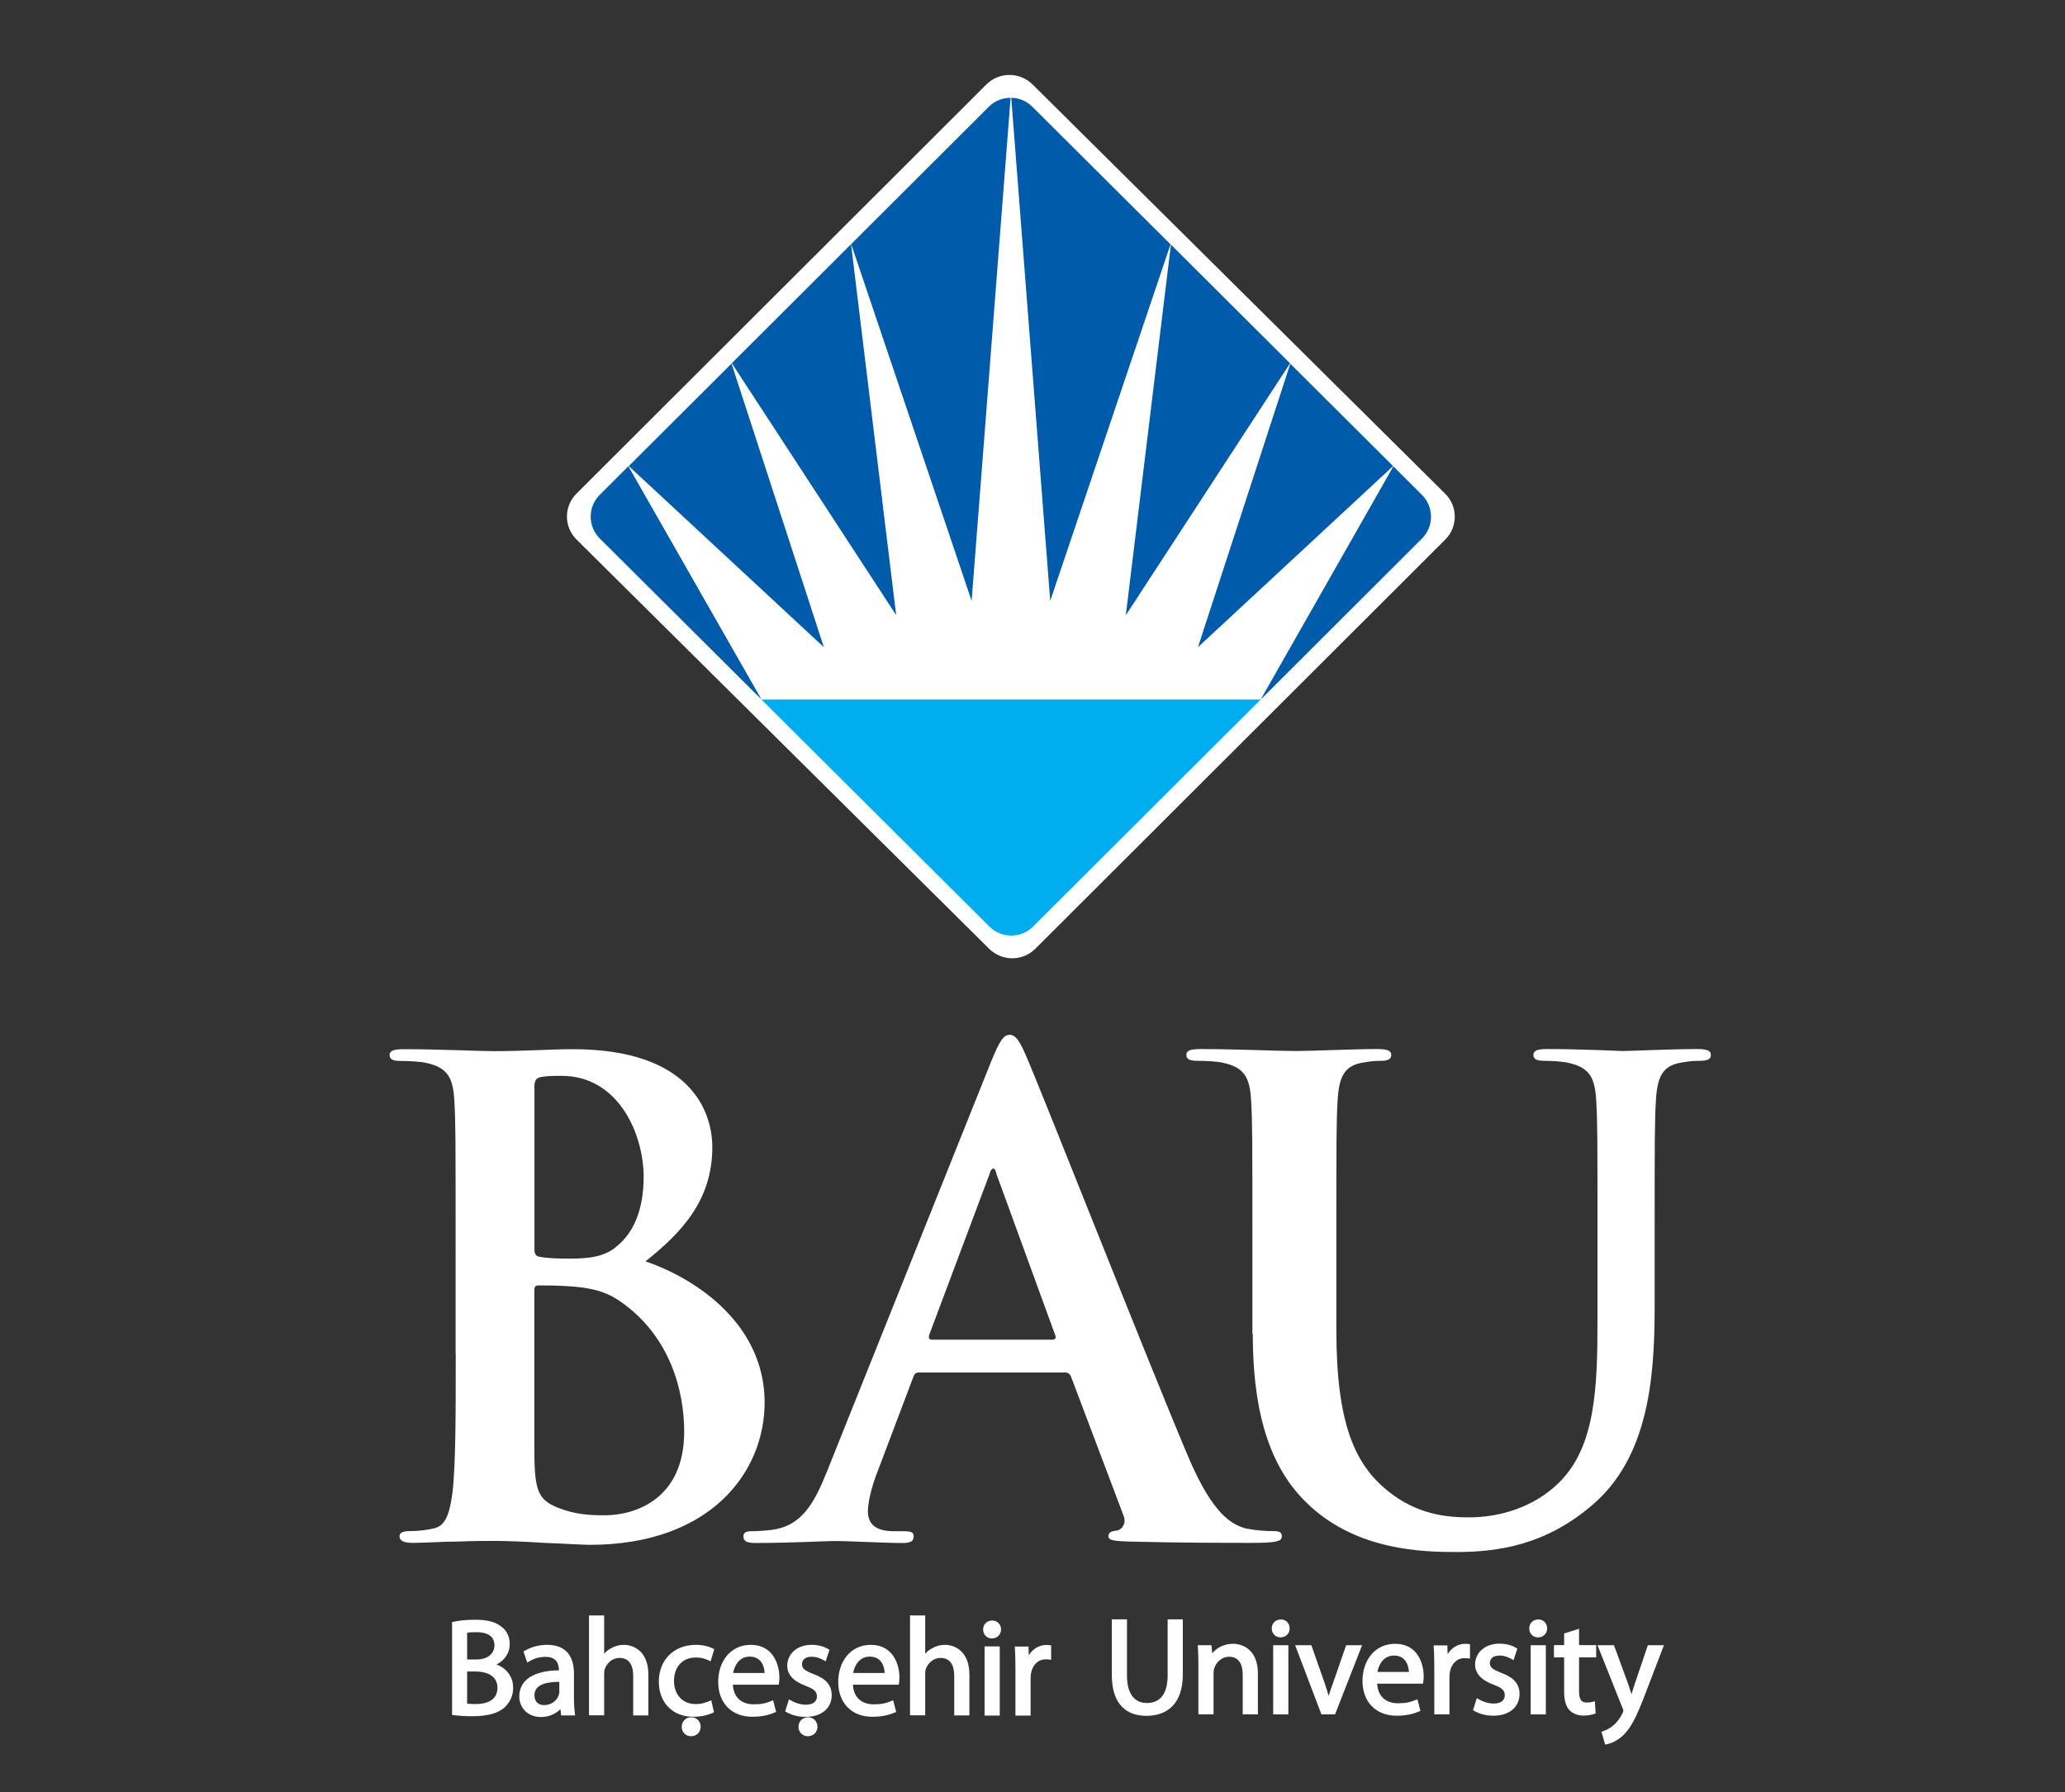<?xml version="1.0" encoding="utf-8"?>
<!-- Generator: Adobe Illustrator 28.1.0, SVG Export Plug-In . SVG Version: 6.00 Build 0)  -->
<svg version="1.1" id="Layer_1" xmlns="http://www.w3.org/2000/svg" xmlns:xlink="http://www.w3.org/1999/xlink" x="0px" y="0px"
	 viewBox="0 0 157.91 137.08" style="enable-background:new 0 0 157.91 137.08;" xml:space="preserve">
<rect x="0" y="0" width="157.91" height="137.08" fill="#333333" stroke="none"/>
<style type="text/css">
	.st0{fill-rule:evenodd;clip-rule:evenodd;fill:#FFFFFF;}
	.st1{fill:#00AEEF;}
	.st2{fill:#005BAA;}
</style>
<g>
	<g>
		<path class="st0" d="M44.09,41.27c-0.98-0.97-0.98-2.54-0.01-3.51l31.35-31.3c0.97-0.97,2.55-0.97,3.53,0l31.55,31.3
			c0.98,0.97,0.98,2.54,0.01,3.51l-31.35,31.3c-0.97,0.97-2.55,0.97-3.53,0L44.09,41.27z"/>
		<path class="st1" d="M58.23,53.51H96.4L79,70.87c-0.92,0.92-2.42,0.92-3.34,0L58.23,53.51z"/>
		<path class="st2" d="M77.33,7.48c0.59,0.01,1.17,0.24,1.62,0.69l10.56,10.52l-9.2,27.27L77.33,7.48z M65.09,18.67l10.52-10.5
			c0.46-0.46,1.07-0.69,1.67-0.69L74.3,45.96L65.09,18.67z M106.55,35.67l2.19,2.19c0.92,0.92,0.92,2.41,0,3.33L96.4,53.51
			L106.55,35.67z M98.67,27.82l7.86,7.83L91.61,49.5L98.67,27.82z M89.54,18.71l9.11,9.08L86.09,47.06L89.54,18.71z M55.96,27.78
			l9.12-9.1l3.45,28.37L55.96,27.78z M48.08,35.65l7.86-7.84L63,49.5L48.08,35.65z M45.86,41.18c-0.92-0.92-0.92-2.41,0-3.33
			l2.19-2.19L58.23,53.5L45.86,41.18z"/>
	</g>
	<g>
		<path class="st0" d="M34.85,103.52c0,4.6,0,8.54-0.25,10.64c-0.2,1.45-0.45,2.55-1.45,2.75c-0.45,0.1-1.05,0.2-1.8,0.2
			c-0.6,0-0.8,0.15-0.8,0.4c0,0.35,0.35,0.5,1,0.5c1,0,2.3-0.1,3.45-0.1c1.2-0.05,2.3-0.05,2.85-0.05c0.75,0,2.25,0.05,3.75,0.15
			c1.45,0.05,2.9,0.15,3.5,0.15c9.21,0,13.37-5.54,13.37-10.89c0-5.84-5.01-9.39-9.11-10.79c2.75-2.2,5.11-4.65,5.11-8.74
			c0-2.65-1.6-7.49-10.66-7.49c-1.7,0-3.65,0.15-6.11,0.15c-1,0-4.15-0.15-6.81-0.15c-0.75,0-1.1,0.1-1.1,0.45
			c0,0.35,0.3,0.45,0.85,0.45c0.7,0,1.55,0.05,1.95,0.15c1.65,0.35,2.05,1.15,2.15,2.85c0.1,1.6,0.1,3,0.1,10.59V103.52z
			 M40.86,83.24c0-0.55,0.1-0.75,0.45-0.85c0.5-0.1,0.95-0.1,1.65-0.1c4.3,0,6.26,4.4,6.26,7.74c0,2.45-0.75,4.25-2.05,5.29
			c-0.85,0.75-1.95,0.95-3.6,0.95c-1.15,0-1.9-0.05-2.35-0.15c-0.2-0.05-0.35-0.15-0.35-0.55V83.24z M52.32,109.51
			c0,5.19-3.8,6.39-6.06,6.39c-1.15,0-2.3-0.05-3.65-0.6c-1.6-0.65-1.75-1.5-1.75-4.8V98.67c0-0.25,0.1-0.35,0.3-0.35
			c0.75,0,1.25,0,2.15,0.05c1.95,0.1,3.1,0.45,4.16,1.2C51.27,102.22,52.32,106.42,52.32,109.51z"/>
		<path class="st0" d="M81.41,104.97c0.25,0,0.4,0.1,0.5,0.35l4,10.59c0.25,0.6-0.1,1.05-0.45,1.15c-0.5,0.05-0.7,0.15-0.7,0.45
			c0,0.35,0.6,0.35,1.5,0.4c4,0.1,7.66,0.1,9.46,0.1c1.85,0,2.3-0.1,2.3-0.5c0-0.35-0.25-0.4-0.65-0.4c-0.6,0-1.35-0.05-2.1-0.2
			c-1.05-0.3-2.5-1-4.4-5.47c-3.2-7.57-11.21-27.95-12.41-30.69c-0.5-1.15-0.8-1.6-1.25-1.6c-0.5,0-0.8,0.55-1.4,2l-12.56,31.37
			c-1,2.5-1.95,4.2-4.25,4.5c-0.4,0.05-1.1,0.1-1.55,0.1c-0.4,0-0.6,0.1-0.6,0.4c0,0.4,0.3,0.5,0.95,0.5c2.6,0,5.36-0.15,5.91-0.15
			c1.55,0,3.7,0.15,5.31,0.15c0.55,0,0.85-0.1,0.85-0.5c0-0.3-0.15-0.4-0.75-0.4h-0.75c-1.55,0-2-0.65-2-1.55
			c0-0.6,0.25-1.8,0.75-3.05l2.7-7.14c0.1-0.3,0.2-0.4,0.45-0.4H81.41z M71.25,102.47c-0.2,0-0.25-0.15-0.2-0.35l4.61-12.29
			c0.05-0.2,0.15-0.45,0.3-0.45c0.15,0,0.2,0.25,0.25,0.45l4.5,12.34c0.05,0.15,0,0.3-0.25,0.3H71.25z"/>
		<path class="st0" d="M95.8,102.02c0,7.24,1.9,10.94,4.45,13.24c3.65,3.3,8.46,3.45,11.11,3.45c3.25,0,6.86-0.55,10.41-3.6
			c4.21-3.6,4.76-9.49,4.76-15.04v-5.34c0-7.59,0-8.99,0.1-10.59c0.1-1.75,0.5-2.6,1.85-2.85c0.6-0.1,0.9-0.15,1.45-0.15
			c0.6,0,0.9-0.1,0.9-0.45c0-0.35-0.35-0.45-1.05-0.45c-1.95,0-5.11,0.15-5.71,0.15c-0.05,0-3.21-0.15-5.76-0.15
			c-0.7,0-1.05,0.1-1.05,0.45c0,0.35,0.3,0.45,0.85,0.45c0.55,0,1.4,0.05,1.8,0.15c1.65,0.35,2.05,1.15,2.15,2.85
			c0.1,1.6,0.1,3,0.1,10.59v6.24c0,5.14-0.15,9.64-2.9,12.39c-2,2-4.7,2.7-6.91,2.7c-1.7,0-4-0.2-6.26-2.05
			c-2.45-2-3.9-5.05-3.9-12.29v-6.99c0-7.59,0-8.99,0.1-10.59c0.1-1.75,0.5-2.6,1.85-2.85c0.6-0.1,0.9-0.15,1.45-0.15
			c0.5,0,0.8-0.1,0.8-0.45c0-0.35-0.35-0.45-1.1-0.45c-1.8,0-4.96,0.15-6.16,0.15c-1.5,0-4.66-0.15-7.31-0.15
			c-0.75,0-1.1,0.1-1.1,0.45c0,0.35,0.3,0.45,0.85,0.45c0.7,0,1.55,0.05,1.95,0.15c1.65,0.35,2.05,1.15,2.15,2.85
			c0.1,1.6,0.1,3,0.1,10.59V102.02z"/>
	</g>
	<g>
		<g>
			<path class="st0" d="M61.79,131.35c0.43,0,0.72,0.33,0.72,0.73c0,0.38-0.29,0.72-0.73,0.72c-0.44,0-0.72-0.34-0.72-0.72
				C61.06,131.68,61.36,131.35,61.79,131.35z"/>
			<path class="st0" d="M52.86,131.35c0.43,0,0.72,0.33,0.72,0.73c0,0.38-0.29,0.72-0.73,0.72c-0.44,0-0.72-0.34-0.72-0.72
				C52.13,131.68,52.43,131.35,52.86,131.35z"/>
			<path class="st0" d="M46.2,126.49c0.14-0.16,0.3-0.3,0.5-0.4c0.29-0.18,0.64-0.28,1-0.28c0.73,0,1.88,0.46,1.88,2.28v3.12h-1.16
				v-3.03c0-0.79-0.29-1.37-1.05-1.37c-0.53,0-0.95,0.38-1.12,0.84c-0.04,0.1-0.05,0.22-0.05,0.39v3.16h-1.16v-7.64h1.16V126.49z"/>
			<path class="st0" d="M36.35,127.85h-0.63v2.46c0.17,0.02,0.38,0.03,0.64,0.03c0.93,0,1.68-0.33,1.68-1.25
				C38.04,128.24,37.32,127.85,36.35,127.85z M36.4,124.84c-0.33,0-0.54,0.02-0.68,0.04v2.05h0.7c0.91,0,1.39-0.48,1.39-1.07
				C37.81,125.15,37.29,124.84,36.4,124.84z M37.97,127.31c0.63,0.24,1.27,0.81,1.27,1.78c0,0.64-0.26,1.13-0.64,1.49
				c-0.51,0.48-1.35,0.69-2.5,0.69c-0.51,0-1.02-0.03-1.53-0.1v-7.1c0.58-0.14,1.19-0.18,1.78-0.18c0.92,0,1.53,0.16,1.99,0.53
				c0.4,0.29,0.64,0.75,0.64,1.34C38.98,126.43,38.59,127,37.97,127.31z"/>
			<path class="st0" d="M42.73,129.65c0.03-0.08,0.04-0.17,0.04-0.25v-0.76c-0.99,0-1.9,0.21-1.9,1.02c0,0.53,0.33,0.76,0.74,0.76
				C42.21,130.41,42.6,130.04,42.73,129.65z M42.86,130.72c-0.32,0.34-0.84,0.61-1.49,0.61c-1.09,0-1.66-0.78-1.66-1.57
				c0-1.3,1.15-1.98,3.03-2c0-0.4-0.11-1.04-1.03-1.03c-0.54,0-0.95,0.15-1.39,0.44l-0.29-0.85c0.55-0.34,1.16-0.51,1.81-0.51
				c1.65,0,2.05,1.14,2.05,2.18v1.89c0,0.45,0.03,0.89,0.09,1.33h-1.07L42.86,130.72z"/>
			<path class="st0" d="M53.18,130.34c0.49,0,0.78-0.1,1.21-0.29l0.21,0.92c-0.5,0.24-1.03,0.34-1.59,0.34
				c-1.59,0-2.63-1.09-2.63-2.69c0-1.62,1.12-2.81,2.83-2.81c0.49,0,0.98,0.1,1.41,0.33l-0.28,0.93c-0.39-0.2-0.68-0.29-1.14-0.29
				c-1.08,0-1.66,0.8-1.66,1.79C51.55,129.68,52.25,130.34,53.18,130.34z"/>
			<path class="st0" d="M61.6,131.32c-0.57,0-1.07-0.13-1.56-0.42l0.29-0.92c0.39,0.23,0.82,0.41,1.29,0.41
				c0.61,0,0.85-0.29,0.85-0.63c0-0.36-0.19-0.56-0.85-0.81c-0.94-0.34-1.42-0.87-1.42-1.54c0-0.89,0.73-1.6,1.86-1.6
				c0.5,0,0.95,0.11,1.37,0.38l-0.29,0.88c-0.36-0.21-0.66-0.35-1.1-0.35c-0.49,0-0.71,0.27-0.71,0.57c0,0.33,0.2,0.49,0.87,0.75
				c0.89,0.33,1.4,0.8,1.4,1.62C63.6,130.66,62.83,131.32,61.6,131.32z"/>
			<path class="st0" d="M57.33,126.71c-0.78,0-1.16,0.66-1.27,1.25h2.41C58.45,127.41,58.18,126.71,57.33,126.71z M59.6,128.31
				c0,0.19-0.02,0.36-0.05,0.55h-3.51c0.07,1.07,0.76,1.5,1.6,1.5c0.6,0,0.95-0.08,1.48-0.31l0.23,0.89
				c-0.6,0.27-1.16,0.37-1.83,0.37c-1.61,0-2.6-1.09-2.6-2.66c0-1.57,0.94-2.84,2.5-2.84C59.16,125.82,59.6,127.37,59.6,128.31z"/>
			<path class="st0" d="M70.75,126.49c0.14-0.16,0.3-0.3,0.5-0.4c0.29-0.18,0.64-0.28,1-0.28c0.73,0,1.88,0.46,1.88,2.28v3.12h-1.16
				v-3.03c0-0.79-0.29-1.37-1.05-1.37c-0.53,0-0.95,0.38-1.12,0.84c-0.04,0.1-0.05,0.22-0.05,0.39v3.16h-1.16v-7.64h1.16V126.49z"/>
			<rect x="75.29" y="125.93" class="st0" width="1.16" height="5.29"/>
			<path class="st0" d="M66.51,126.71c-0.78,0-1.16,0.66-1.27,1.25h2.41C67.63,127.41,67.36,126.71,66.51,126.71z M68.78,128.31
				c0,0.19-0.02,0.36-0.05,0.55h-3.51c0.07,1.07,0.76,1.5,1.6,1.5c0.6,0,0.95-0.08,1.48-0.31l0.23,0.89
				c-0.6,0.27-1.16,0.37-1.83,0.37c-1.61,0-2.6-1.09-2.6-2.66c0-1.57,0.94-2.84,2.5-2.84C68.34,125.82,68.78,127.37,68.78,128.31z"
				/>
			<path class="st0" d="M76.55,124.64c0,0.36-0.28,0.68-0.7,0.68c-0.41,0-0.67-0.32-0.67-0.68c0-0.39,0.28-0.69,0.69-0.69
				C76.28,123.95,76.55,124.26,76.55,124.64z"/>
			<path class="st0" d="M78.67,126.61c0.3-0.49,0.8-0.79,1.34-0.79c0.12,0,0.25,0.02,0.37,0.03v1.1c-0.14-0.02-0.29-0.03-0.43-0.03
				c-0.57,0-0.99,0.43-1.11,1.07c-0.02,0.13-0.03,0.27-0.03,0.41v2.82h-1.16v-3.59c0-0.57-0.01-1.13-0.05-1.69h1.05L78.67,126.61z"
				/>
		</g>
		<g>
			<path class="st0" d="M85.02,128.12v-4.26h1.16v4.29c0,1.52,0.67,2.11,1.52,2.11c0.94,0,1.59-0.61,1.59-2.11v-4.29h1.16v4.23
				c0,2.22-1.19,3.15-2.78,3.15C86.15,131.24,85.02,130.37,85.02,128.12z"/>
			<path class="st0" d="M124.76,129.59c0.07-0.23,0.14-0.47,0.22-0.71l1.03-3.04h1.23l-1.44,3.76c-0.66,1.73-1.11,2.63-1.76,3.21
				c-0.39,0.33-0.79,0.54-1.29,0.63l-0.29-0.98c0.33-0.11,0.6-0.23,0.88-0.46c0.24-0.19,0.53-0.53,0.74-0.98
				c0.02-0.03,0.06-0.13,0.06-0.17c0-0.03-0.01-0.08-0.06-0.19l-1.92-4.82h1.26l1.12,3.06C124.6,129.12,124.69,129.36,124.76,129.59
				z"/>
			<path class="st0" d="M119.61,125.84v-0.9l1.14-0.36v1.25h1.31v0.94h-1.31v2.59c0,0.61,0.17,0.86,0.57,0.86
				c0.28,0,0.39-0.02,0.64-0.1l0.06,0.94c-0.32,0.11-0.59,0.16-0.94,0.16c-0.45,0-0.83-0.16-1.08-0.43c-0.28-0.32-0.39-0.8-0.39-1.4
				v-2.62h-0.78v-0.94H119.61z"/>
			<path class="st0" d="M118.31,124.56c0,0.36-0.28,0.68-0.7,0.68c-0.41,0-0.67-0.32-0.67-0.68c0-0.39,0.28-0.69,0.69-0.69
				C118.03,123.86,118.31,124.17,118.31,124.56z"/>
			<rect x="117.05" y="125.84" class="st0" width="1.16" height="5.29"/>
			<path class="st0" d="M114.2,131.23c-0.57,0-1.07-0.13-1.56-0.42l0.29-0.92c0.39,0.23,0.82,0.41,1.29,0.41
				c0.61,0,0.85-0.29,0.85-0.63c0-0.36-0.19-0.56-0.85-0.81c-0.94-0.34-1.42-0.87-1.42-1.54c0-0.89,0.73-1.6,1.86-1.6
				c0.5,0,0.96,0.11,1.37,0.38l-0.29,0.88c-0.36-0.21-0.66-0.35-1.1-0.35c-0.49,0-0.71,0.27-0.71,0.57c0,0.33,0.2,0.49,0.87,0.75
				c0.89,0.33,1.4,0.8,1.4,1.62C116.19,130.57,115.42,131.23,114.2,131.23z"/>
			<path class="st0" d="M110.7,126.52c0.3-0.49,0.8-0.79,1.34-0.79c0.12,0,0.25,0.02,0.37,0.03v1.1c-0.14-0.02-0.29-0.03-0.43-0.03
				c-0.57,0-1,0.43-1.11,1.07c-0.02,0.13-0.03,0.27-0.03,0.41v2.82h-1.16v-3.59c0-0.57-0.01-1.13-0.05-1.69h1.05L110.7,126.52z"/>
			<path class="st0" d="M101.6,129.71c0.1-0.31,0.2-0.62,0.33-0.96l1.01-2.91h1.22l-2.07,5.29h-1.04l-2.01-5.29h1.24l1.02,2.91
				C101.41,129.09,101.52,129.4,101.6,129.71z"/>
			<path class="st0" d="M98.62,124.56c0,0.36-0.28,0.68-0.7,0.68c-0.41,0-0.67-0.32-0.67-0.68c0-0.39,0.28-0.69,0.69-0.69
				C98.34,123.86,98.62,124.17,98.62,124.56z"/>
			<path class="st0" d="M108.87,128.23c0,0.19-0.02,0.36-0.05,0.55h-3.51c0.07,1.07,0.76,1.5,1.6,1.5c0.6,0,0.95-0.08,1.48-0.31
				l0.23,0.89c-0.6,0.27-1.16,0.37-1.83,0.37c-1.61,0-2.6-1.09-2.6-2.66c0-1.57,0.94-2.84,2.5-2.84
				C108.43,125.73,108.87,127.28,108.87,128.23z M106.6,126.63c-0.78,0-1.16,0.66-1.27,1.25h2.41
				C107.71,127.32,107.45,126.63,106.6,126.63z"/>
			<rect x="97.36" y="125.84" class="st0" width="1.16" height="5.29"/>
			<path class="st0" d="M92.7,126.46c0.32-0.4,0.87-0.73,1.59-0.73c0.75,0,1.9,0.46,1.9,2.27v3.13h-1.16v-3.03
				c0-0.79-0.29-1.38-1.05-1.38c-0.53,0-0.96,0.39-1.12,0.86c-0.04,0.1-0.06,0.25-0.06,0.39v3.16h-1.16v-3.8
				c0-0.5-0.01-0.99-0.05-1.49h1.05L92.7,126.46z"/>
		</g>
	</g>
</g>
</svg>
